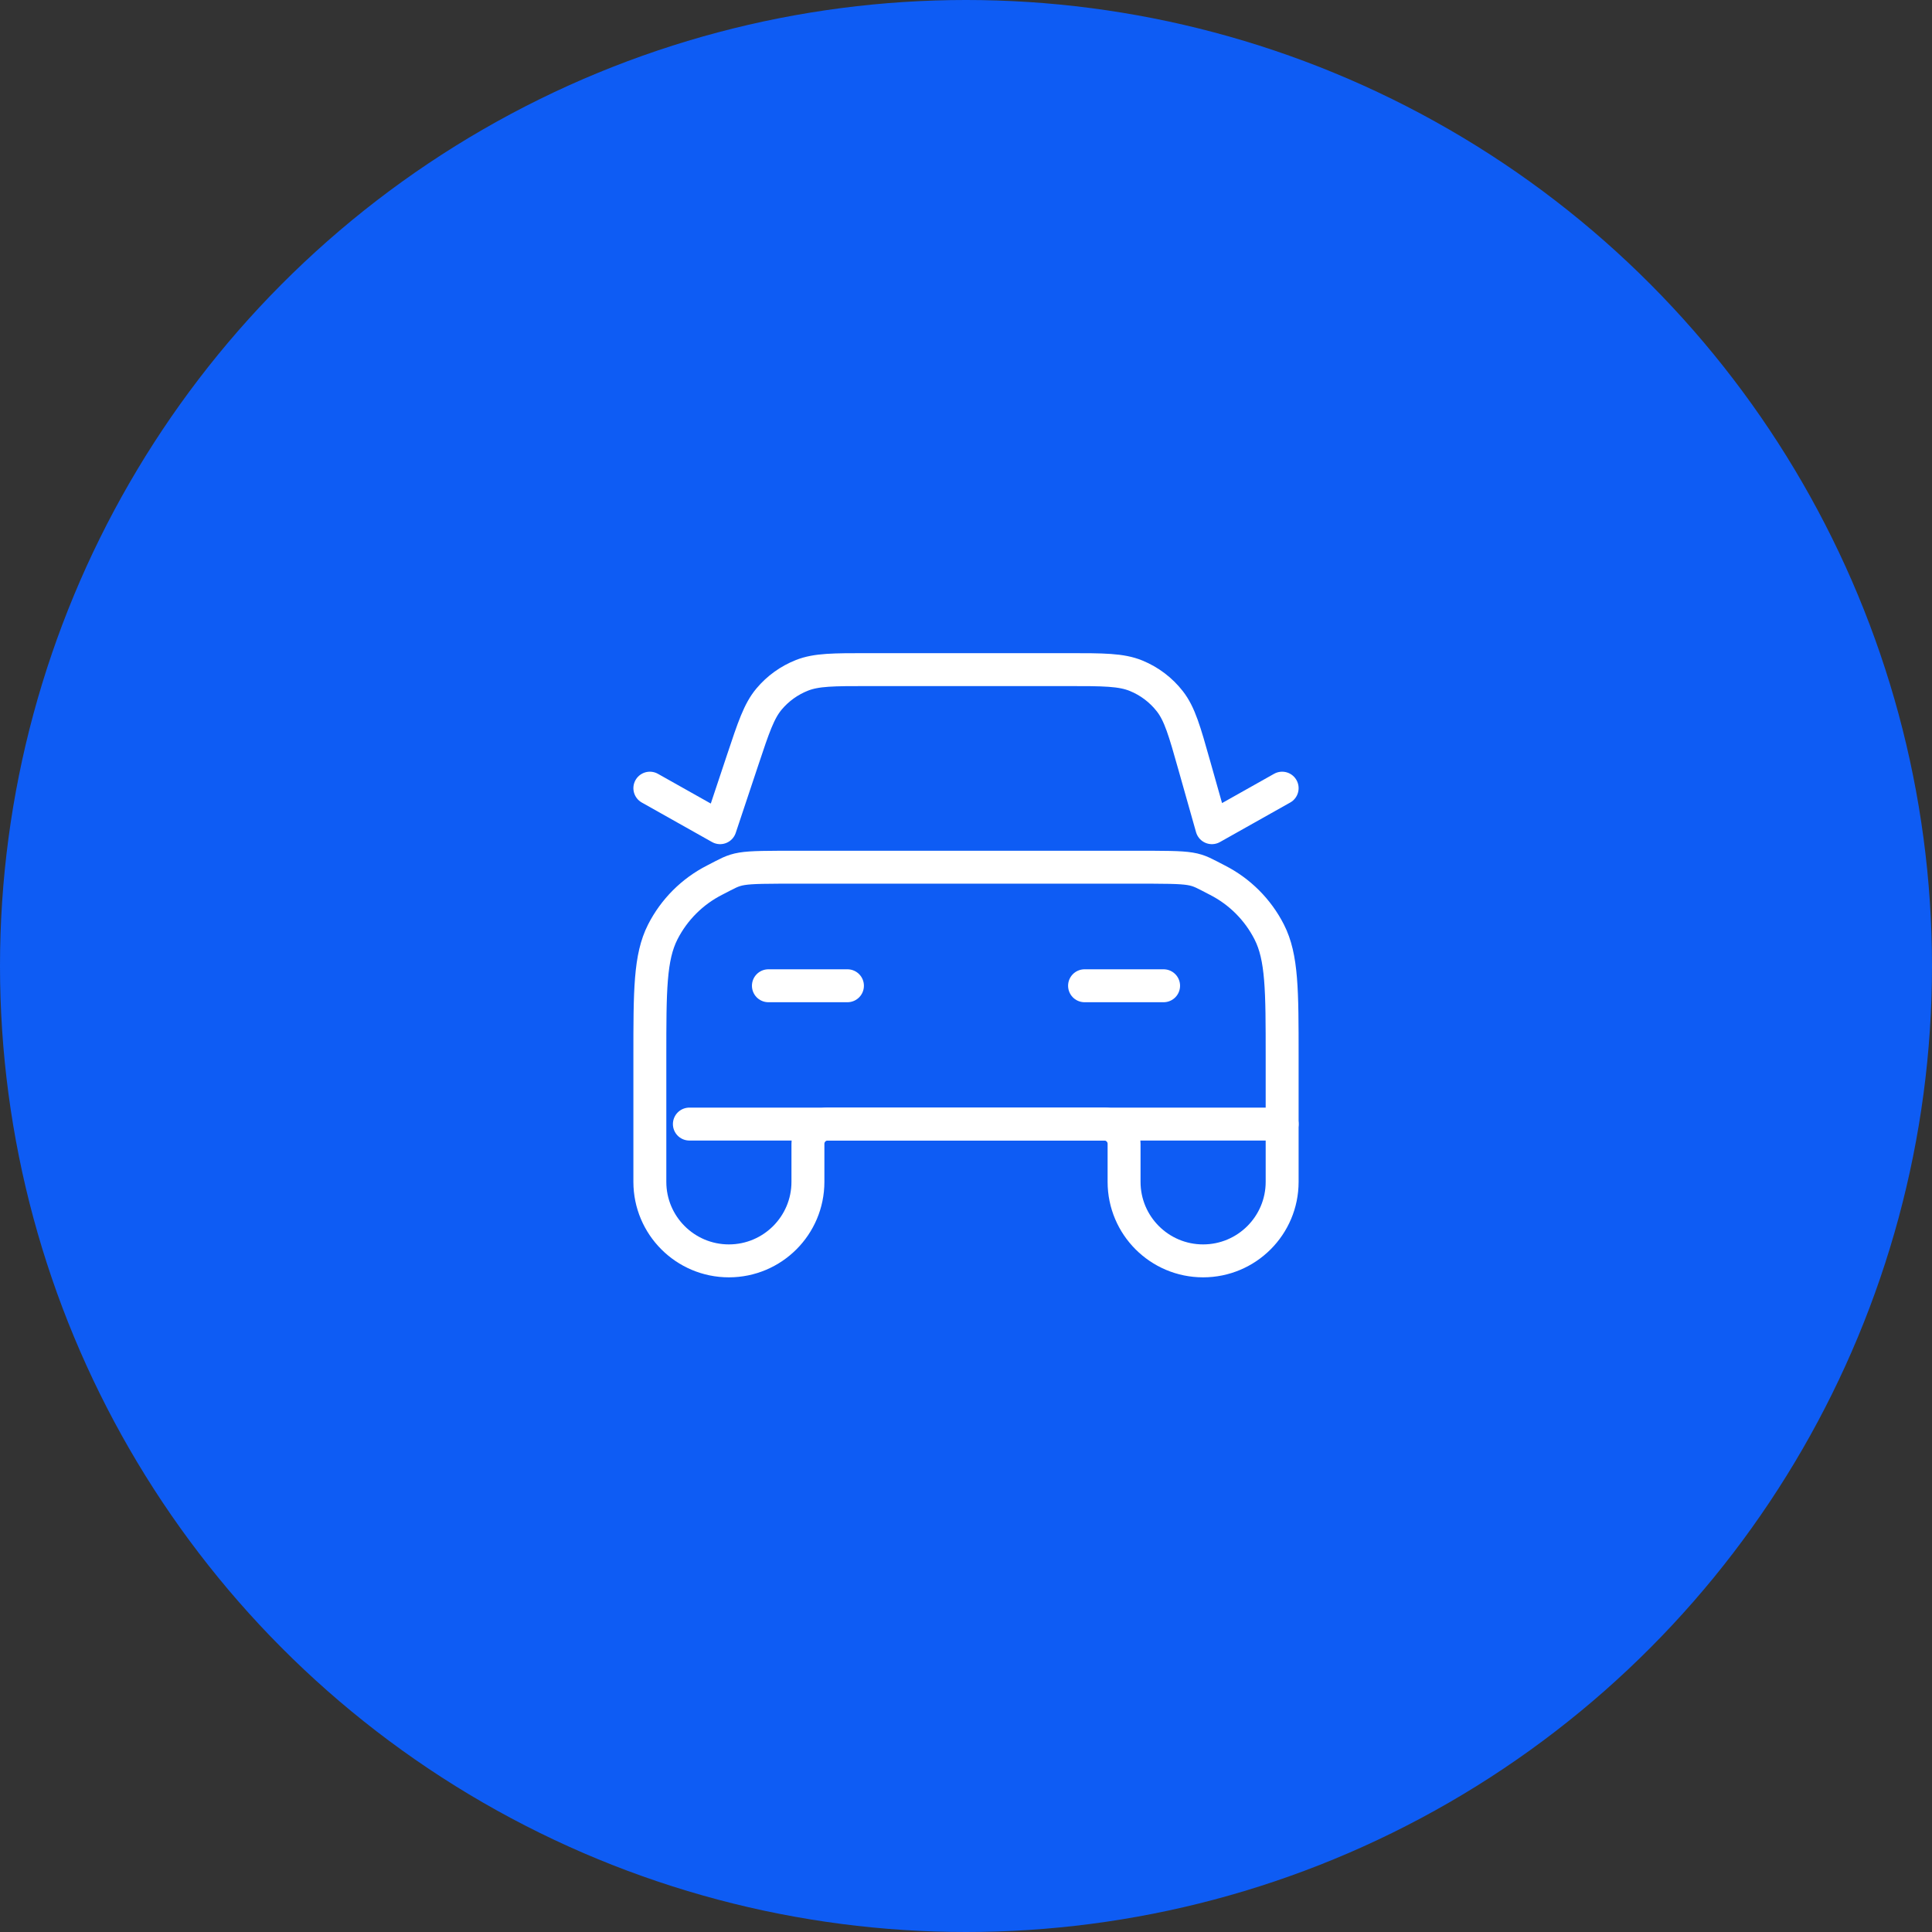 <svg width="88" height="88" viewBox="0 0 88 88" fill="none" xmlns="http://www.w3.org/2000/svg">
<rect x="0" y="0" width="88" height="88" fill="#333333" stroke="none"/>
<circle cx="44" cy="44" r="44" fill="#0E5CF4"/>
<path d="M29.6 35.9L32.8 37.7L33.832 34.603C34.324 33.127 34.57 32.39 35.026 31.844C35.428 31.363 35.946 30.99 36.53 30.76C37.191 30.5 37.969 30.5 39.524 30.5H48.626C50.253 30.5 51.067 30.5 51.75 30.78C52.353 31.027 52.881 31.426 53.282 31.939C53.737 32.521 53.958 33.304 54.4 34.87L55.2 37.7L58.4 35.9" stroke="white" stroke-width="1.5" stroke-linecap="round" stroke-linejoin="round"/>
<path d="M51.56 39.5H36.44C33.415 39.5 33.703 39.5 32.548 40.089C31.532 40.606 30.706 41.432 30.188 42.449C29.6 43.604 29.6 45.116 29.6 48.14V53.831C29.6 55.819 31.211 57.431 33.2 57.431C35.188 57.431 36.8 55.819 36.8 53.831V52.1C36.8 51.603 37.203 51.2 37.7 51.2H50.3C50.797 51.2 51.2 51.603 51.2 52.1V53.831C51.2 55.819 52.811 57.431 54.8 57.431C56.788 57.431 58.4 55.819 58.4 53.831V48.14C58.4 45.116 58.4 43.604 57.811 42.449C57.293 41.432 56.467 40.606 55.451 40.089C54.296 39.5 54.584 39.5 51.56 39.5Z" stroke="white" stroke-width="1.5" stroke-linecap="round" stroke-linejoin="round"/>
<path d="M35 44.9H38.6" stroke="white" stroke-width="1.5" stroke-linecap="round"/>
<path d="M31.4 51.2H58.4" stroke="white" stroke-width="1.5" stroke-linecap="round"/>
<path d="M49.4 44.9H53" stroke="white" stroke-width="1.5" stroke-linecap="round"/>
</svg>
